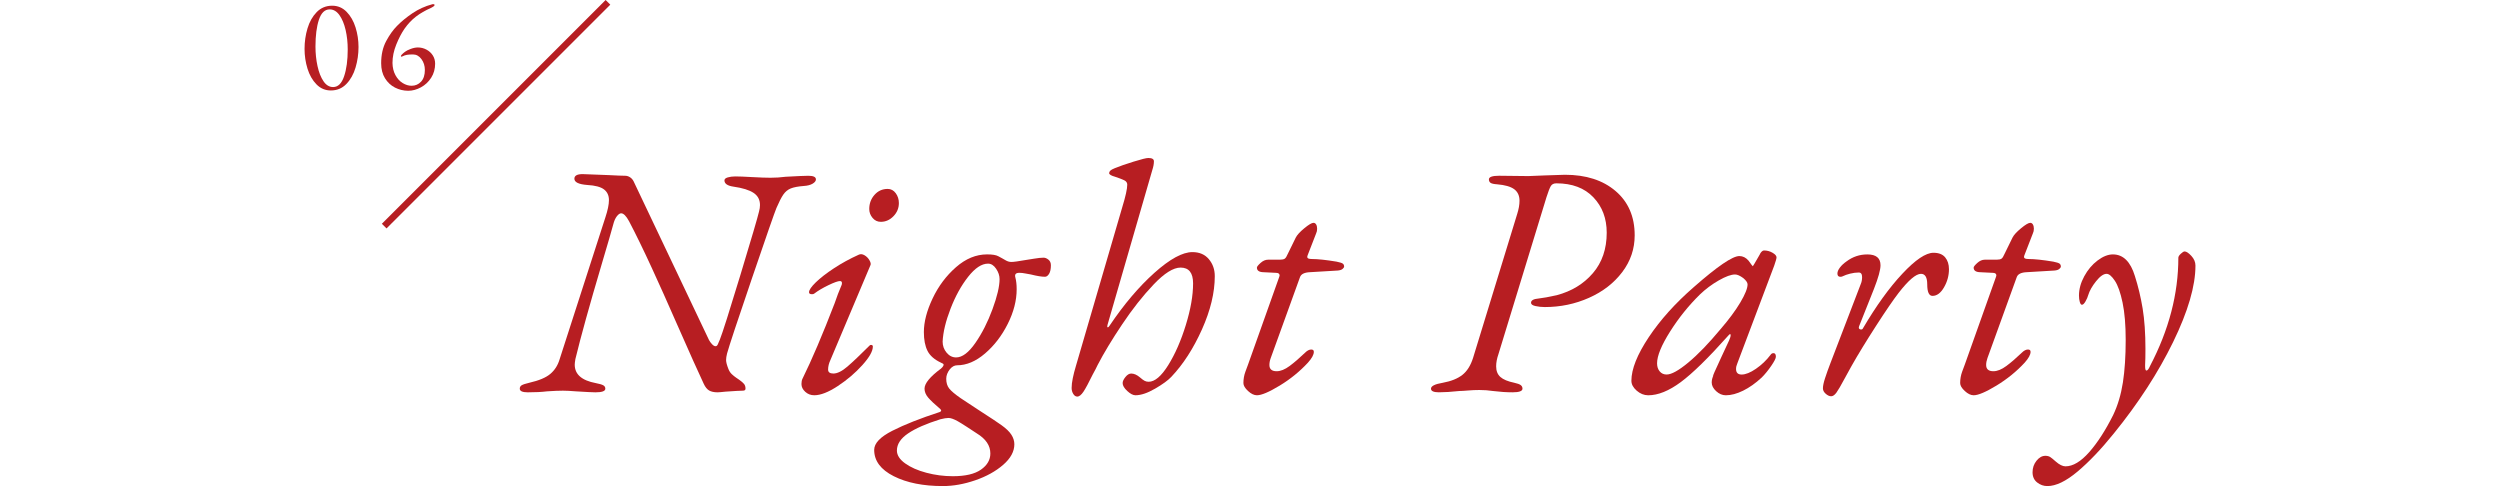 <?xml version="1.0" encoding="utf-8"?>
<!-- Generator: Adobe Illustrator 16.0.0, SVG Export Plug-In . SVG Version: 6.00 Build 0)  -->
<!DOCTYPE svg PUBLIC "-//W3C//DTD SVG 1.1//EN" "http://www.w3.org/Graphics/SVG/1.1/DTD/svg11.dtd">
<svg version="1.1" id="レイヤー_1" xmlns="http://www.w3.org/2000/svg" xmlns:xlink="http://www.w3.org/1999/xlink" x="0px"
	 y="0px" width="379.842px" height="73.854px" viewBox="0 0 379.842 73.854" enable-background="new 0 0 379.842 73.854"
	 xml:space="preserve">
<g>
	<g>
		<g>
			<path fill="#B71E22" d="M78.972,59.055c0-0.233,0.101-0.408,0.3-0.525c0.2-0.116,0.583-0.241,1.15-0.375
				c1.467-0.333,2.533-0.783,3.199-1.35c0.667-0.566,1.133-1.301,1.4-2.2l6.95-21.55c0.366-1.101,0.55-1.983,0.55-2.65
				c0-0.7-0.25-1.241-0.75-1.625c-0.5-0.383-1.35-0.607-2.55-0.675c-1.3-0.101-1.95-0.417-1.95-0.95c0-0.467,0.416-0.7,1.25-0.7
				c0.333,0,1.65,0.05,3.95,0.15c1.267,0.067,2.101,0.1,2.5,0.1c0.267,0,0.517,0.075,0.75,0.226c0.233,0.149,0.417,0.358,0.55,0.625
				l11.45,24.1c0.101,0.2,0.25,0.408,0.45,0.625c0.199,0.217,0.383,0.325,0.55,0.325c0.133,0,0.241-0.083,0.325-0.25
				c0.082-0.167,0.191-0.417,0.324-0.75c0.4-1,1.441-4.275,3.125-9.825s2.625-8.758,2.826-9.625c0.1-0.366,0.149-0.7,0.149-1
				c0-0.8-0.325-1.416-0.976-1.85c-0.649-0.434-1.674-0.75-3.074-0.95c-0.9-0.133-1.35-0.45-1.35-0.95c0-0.2,0.166-0.35,0.5-0.45
				c0.332-0.1,0.716-0.149,1.149-0.149c0.566,0,1.417,0.033,2.55,0.1c1.2,0.067,2.133,0.1,2.801,0.1c0.766,0,1.532-0.05,2.299-0.149
				c1.801-0.101,2.951-0.15,3.451-0.15c0.766,0,1.149,0.184,1.149,0.55c0,0.234-0.167,0.45-0.5,0.65s-0.784,0.317-1.351,0.35
				c-0.867,0.067-1.524,0.192-1.975,0.375c-0.449,0.184-0.824,0.492-1.125,0.926c-0.3,0.434-0.65,1.117-1.05,2.05
				c-0.267,0.634-1.509,4.2-3.726,10.7s-3.475,10.3-3.774,11.399c-0.101,0.4-0.149,0.733-0.149,1c0,0.3,0.115,0.75,0.35,1.351
				c0.133,0.333,0.308,0.6,0.525,0.8c0.216,0.2,0.432,0.375,0.649,0.524c0.216,0.15,0.375,0.259,0.476,0.325
				c0.332,0.233,0.574,0.442,0.725,0.625c0.15,0.184,0.225,0.425,0.225,0.726c0,0.199-0.133,0.3-0.4,0.3
				c-0.367,0-1.25,0.05-2.649,0.149c-0.601,0.066-1,0.101-1.2,0.101c-0.533,0-0.959-0.093-1.275-0.275s-0.592-0.524-0.824-1.024
				c-0.668-1.4-2.117-4.633-4.35-9.7c-1.135-2.601-2.326-5.258-3.576-7.976c-1.25-2.716-2.392-5.058-3.424-7.024
				c-0.434-0.8-0.834-1.2-1.201-1.2c-0.199,0-0.416,0.15-0.649,0.45s-0.417,0.717-0.55,1.25c-0.2,0.767-0.801,2.833-1.801,6.2
				c-1.799,6.066-3.117,10.816-3.949,14.25c-0.067,0.399-0.1,0.684-0.1,0.85c0,1.467,1.066,2.4,3.199,2.8
				c0.533,0.101,0.908,0.209,1.125,0.325c0.217,0.117,0.325,0.292,0.325,0.525c0,0.366-0.5,0.55-1.5,0.55
				c-0.399,0-1.399-0.05-3-0.15c-0.8-0.067-1.45-0.1-1.95-0.1c-0.6,0-1.4,0.032-2.4,0.1c-0.799,0.101-1.783,0.15-2.949,0.15
				C79.371,59.604,78.972,59.421,78.972,59.055z"/>
			<path fill="#B71E22" d="M122.346,59.529c-0.383-0.35-0.574-0.741-0.574-1.175c0-0.333,0.05-0.601,0.15-0.8
				c1.432-2.9,3.066-6.733,4.899-11.5c0.3-0.9,0.649-1.816,1.05-2.75c0.033-0.066,0.051-0.167,0.051-0.301
				c0-0.199-0.101-0.3-0.301-0.3c-0.3,0-0.883,0.209-1.75,0.625c-0.867,0.417-1.584,0.843-2.15,1.275
				c-0.066,0.067-0.184,0.1-0.35,0.1c-0.3,0-0.449-0.1-0.449-0.3c0-0.333,0.341-0.833,1.024-1.5c0.683-0.666,1.608-1.383,2.774-2.15
				c1.167-0.766,2.417-1.449,3.75-2.05c0.268-0.133,0.559-0.107,0.875,0.075c0.316,0.184,0.566,0.434,0.75,0.75
				c0.184,0.317,0.242,0.559,0.176,0.725l-6.1,14.45c-0.234,0.5-0.351,0.983-0.351,1.45c0,0.4,0.267,0.6,0.8,0.6
				c0.6,0,1.309-0.35,2.125-1.05s1.941-1.767,3.375-3.2c0.066-0.066,0.133-0.1,0.2-0.1c0.2,0,0.3,0.084,0.3,0.25
				c0,0.7-0.533,1.643-1.6,2.825c-1.067,1.184-2.309,2.242-3.725,3.175c-1.418,0.933-2.609,1.4-3.576,1.4
				C123.188,60.055,122.729,59.879,122.346,59.529z M132.571,33.104c-0.333-0.4-0.5-0.851-0.5-1.351c0-0.832,0.267-1.55,0.8-2.149
				c0.533-0.601,1.2-0.9,2-0.9c0.5,0,0.908,0.218,1.225,0.65c0.316,0.434,0.476,0.934,0.476,1.5c0,0.767-0.274,1.434-0.825,2
				c-0.55,0.567-1.191,0.85-1.925,0.85C133.321,33.704,132.904,33.504,132.571,33.104z"/>
			<path fill="#B71E22" d="M135.796,72.354c-1.982-1-2.975-2.334-2.975-4c0-1,0.917-1.968,2.75-2.9
				c1.833-0.934,4.232-1.884,7.2-2.85c0.266-0.101,0.3-0.25,0.1-0.45c-0.867-0.733-1.483-1.317-1.85-1.75
				c-0.367-0.434-0.551-0.884-0.551-1.35c0-0.801,0.833-1.816,2.5-3.051c0.267-0.232,0.4-0.433,0.4-0.6c0-0.1-0.134-0.2-0.4-0.3
				c-1-0.467-1.684-1.066-2.05-1.8c-0.367-0.733-0.55-1.684-0.55-2.851c0-1.532,0.441-3.232,1.325-5.1
				c0.883-1.866,2.066-3.45,3.55-4.75c1.482-1.3,3.058-1.95,4.725-1.95c0.801,0,1.367,0.092,1.7,0.275s0.533,0.292,0.601,0.324
				c0.066,0.034,0.241,0.134,0.524,0.301s0.575,0.25,0.875,0.25c0.333,0,1.066-0.101,2.2-0.301c0.232-0.032,0.65-0.1,1.25-0.199
				c0.6-0.101,1.083-0.15,1.45-0.15c0.232,0,0.475,0.1,0.725,0.3s0.375,0.483,0.375,0.851c0,0.566-0.092,1-0.274,1.3
				c-0.184,0.3-0.393,0.45-0.625,0.45c-0.5,0-1.218-0.117-2.15-0.351c-0.233-0.032-0.509-0.083-0.825-0.149
				c-0.317-0.066-0.625-0.101-0.925-0.101c-0.533,0-0.733,0.233-0.6,0.7c0.133,0.5,0.199,1.1,0.199,1.8c0,1.7-0.449,3.45-1.35,5.25
				s-2.05,3.3-3.45,4.5c-1.399,1.2-2.817,1.8-4.25,1.8c-0.399,0-0.767,0.2-1.1,0.601c-0.367,0.467-0.55,0.95-0.55,1.45
				c0,0.6,0.149,1.092,0.449,1.475c0.301,0.383,0.883,0.875,1.75,1.475l2.5,1.65c2.066,1.333,3.301,2.15,3.7,2.45
				c0.7,0.5,1.2,0.982,1.5,1.45c0.3,0.466,0.45,0.949,0.45,1.449c0,1.101-0.567,2.142-1.7,3.125c-1.134,0.983-2.55,1.767-4.25,2.351
				c-1.7,0.583-3.333,0.875-4.899,0.875C140.271,73.854,137.779,73.354,135.796,72.354z M149.046,71.354
				c0.95-0.667,1.425-1.483,1.425-2.45c0-1.2-0.684-2.217-2.05-3.05c-0.399-0.268-0.908-0.601-1.524-1
				c-0.617-0.4-1.075-0.684-1.375-0.851c-0.601-0.333-1.067-0.5-1.4-0.5c-0.3,0-0.717,0.066-1.25,0.2
				c-2.134,0.667-3.768,1.383-4.9,2.15c-1.133,0.767-1.699,1.633-1.699,2.6c0,0.7,0.417,1.351,1.25,1.95
				c0.832,0.6,1.907,1.075,3.225,1.425c1.316,0.351,2.658,0.525,4.025,0.525C146.671,72.354,148.096,72.021,149.046,71.354z
				 M148.196,52.104c1.017-1.467,1.883-3.175,2.6-5.125s1.075-3.476,1.075-4.575c0-0.533-0.175-1.058-0.525-1.575
				c-0.35-0.517-0.758-0.774-1.225-0.774c-0.967,0-1.975,0.667-3.025,2c-1.05,1.333-1.941,2.949-2.675,4.85s-1.134,3.567-1.2,5
				c0,0.634,0.2,1.192,0.601,1.675c0.399,0.483,0.883,0.726,1.45,0.726C146.204,54.305,147.179,53.571,148.196,52.104z"/>
			<path fill="#B71E22" d="M163.07,59.854c-0.167-0.268-0.25-0.566-0.25-0.9c0-0.433,0.059-0.933,0.176-1.5
				c0.115-0.566,0.274-1.183,0.475-1.85l7.05-24.15c0.5-1.633,0.75-2.767,0.75-3.399c0-0.301-0.159-0.525-0.476-0.676
				c-0.316-0.149-0.774-0.324-1.375-0.524c-0.6-0.167-0.899-0.351-0.899-0.55c0-0.133,0.058-0.258,0.175-0.375
				s0.342-0.242,0.676-0.375c0.732-0.301,1.691-0.633,2.875-1c1.182-0.367,1.924-0.551,2.225-0.551c0.566,0,0.85,0.168,0.85,0.5
				c0,0.4-0.084,0.851-0.25,1.351l-6.8,23.5c-0.067,0.233-0.059,0.358,0.024,0.375c0.084,0.017,0.176-0.058,0.275-0.226
				c2.2-3.266,4.475-5.949,6.825-8.05c2.351-2.1,4.274-3.149,5.774-3.149c1.066,0,1.9,0.358,2.5,1.074
				c0.602,0.718,0.9,1.575,0.9,2.575c0,2.5-0.65,5.2-1.949,8.101c-1.301,2.899-2.851,5.3-4.65,7.199
				c-0.5,0.534-1.325,1.134-2.475,1.801c-1.15,0.666-2.143,1-2.976,1c-0.367,0-0.784-0.218-1.25-0.65
				c-0.468-0.433-0.7-0.833-0.7-1.2c0-0.267,0.142-0.575,0.426-0.925c0.282-0.35,0.574-0.525,0.875-0.525
				c0.432,0,0.883,0.2,1.35,0.601c0.266,0.233,0.491,0.399,0.675,0.5c0.183,0.1,0.392,0.149,0.625,0.149
				c0.933,0,1.925-0.841,2.976-2.524c1.049-1.683,1.941-3.717,2.674-6.101c0.734-2.383,1.102-4.491,1.102-6.324
				c0-1.601-0.635-2.4-1.9-2.4c-1.101,0-2.468,0.858-4.101,2.575c-1.634,1.717-3.226,3.733-4.774,6.05
				c-1.551,2.317-2.793,4.375-3.726,6.175c-0.167,0.367-0.417,0.851-0.75,1.45c-0.601,1.233-1.067,2.1-1.399,2.6
				c-0.334,0.5-0.65,0.75-0.951,0.75C163.438,60.254,163.236,60.121,163.07,59.854z"/>
			<path fill="#B71E22" d="M189.619,59.404c-0.467-0.433-0.699-0.833-0.699-1.2c0-0.6,0.1-1.175,0.301-1.725
				c0.199-0.55,0.332-0.908,0.398-1.075l4.75-13.35l0.051-0.2c0-0.267-0.184-0.4-0.551-0.4l-2-0.1c-0.6-0.033-0.898-0.267-0.898-0.7
				c0-0.133,0.182-0.366,0.549-0.7c0.367-0.333,0.75-0.5,1.15-0.5h1.801c0.332,0,0.574-0.05,0.725-0.149
				c0.15-0.101,0.307-0.351,0.475-0.75l1.199-2.45c0.201-0.4,0.633-0.875,1.301-1.425c0.666-0.551,1.133-0.825,1.4-0.825
				c0.166,0,0.299,0.083,0.4,0.25c0.1,0.167,0.148,0.384,0.148,0.649c0,0.268-0.049,0.5-0.148,0.7l-1.301,3.351l-0.051,0.199
				c0,0.134,0.059,0.226,0.176,0.275s0.291,0.075,0.525,0.075c0.9,0,2.15,0.134,3.75,0.399c0.5,0.101,0.816,0.2,0.949,0.301
				c0.133,0.1,0.201,0.25,0.201,0.449c0,0.101-0.076,0.218-0.227,0.351c-0.148,0.134-0.391,0.217-0.725,0.25
				c-2.033,0.134-3.434,0.217-4.199,0.25c-0.867,0.033-1.385,0.283-1.551,0.75l-4.449,12.3c-0.135,0.367-0.201,0.717-0.201,1.05
				c0,0.634,0.367,0.95,1.102,0.95c0.6,0,1.258-0.267,1.975-0.8s1.49-1.2,2.324-2c0.334-0.333,0.65-0.5,0.951-0.5
				c0.266,0,0.398,0.117,0.398,0.35c0,0.434-0.299,0.983-0.898,1.65c-1.234,1.333-2.66,2.492-4.275,3.475
				c-1.617,0.983-2.775,1.476-3.475,1.476C190.537,60.055,190.086,59.837,189.619,59.404z"/>
			<path fill="#B71E22" d="M217.42,59.055c0-0.4,0.6-0.7,1.799-0.9c1.268-0.232,2.258-0.633,2.977-1.2
				c0.715-0.566,1.258-1.433,1.625-2.6l6.699-21.851c0.232-0.732,0.35-1.399,0.35-2c0-0.766-0.268-1.35-0.799-1.75
				c-0.535-0.399-1.4-0.649-2.602-0.75c-0.5-0.032-0.832-0.107-1-0.225c-0.166-0.116-0.25-0.291-0.25-0.525
				c0-0.366,0.518-0.55,1.551-0.55l4.449,0.05l2.5-0.1l3.051-0.1c3.199,0,5.766,0.824,7.699,2.475s2.9,3.893,2.9,6.725
				c0,2.067-0.633,3.934-1.9,5.601c-1.266,1.667-2.949,2.967-5.049,3.899c-2.1,0.934-4.334,1.4-6.701,1.4
				c-0.5,0-0.975-0.05-1.424-0.15c-0.451-0.1-0.676-0.266-0.676-0.5c0-0.366,0.383-0.582,1.15-0.649
				c0.633-0.066,1.551-0.233,2.75-0.5c2.266-0.601,4.1-1.717,5.5-3.351c1.4-1.633,2.1-3.683,2.1-6.149
				c0-2.167-0.674-3.958-2.025-5.375c-1.35-1.417-3.225-2.125-5.625-2.125c-0.398,0-0.684,0.142-0.85,0.425s-0.383,0.842-0.65,1.675
				l-7.299,23.851c-0.234,0.667-0.35,1.283-0.35,1.85c0,0.7,0.215,1.242,0.648,1.625c0.434,0.384,1.133,0.675,2.102,0.875
				c0.465,0.1,0.791,0.217,0.975,0.35c0.182,0.134,0.275,0.317,0.275,0.551c0,0.366-0.5,0.55-1.5,0.55c-0.934,0-1.934-0.067-3-0.2
				c-0.635-0.1-1.318-0.15-2.051-0.15c-0.566,0-1.143,0.025-1.725,0.075c-0.584,0.05-1.01,0.075-1.275,0.075
				c-1.268,0.133-2.316,0.2-3.15,0.2C217.821,59.604,217.42,59.421,217.42,59.055z"/>
			<path fill="#B71E22" d="M248.67,59.354c-0.533-0.467-0.801-0.967-0.801-1.5c0-1.767,0.875-3.967,2.625-6.601
				c1.75-2.633,4.041-5.183,6.875-7.649c3.566-3.133,5.867-4.7,6.9-4.7c0.533,0,1,0.233,1.4,0.7c0.4,0.567,0.615,0.85,0.65,0.85
				l0.25-0.399c0.666-1.133,0.949-1.633,0.85-1.5c0.199-0.333,0.4-0.5,0.6-0.5c0.467,0,0.9,0.117,1.301,0.35
				c0.398,0.233,0.6,0.467,0.6,0.7c0,0.167-0.117,0.583-0.35,1.25l-5.602,14.85c-0.133,0.3-0.199,0.584-0.199,0.851
				c0,0.566,0.283,0.85,0.85,0.85c0.6,0,1.326-0.291,2.176-0.875c0.85-0.583,1.592-1.291,2.225-2.125
				c0.1-0.166,0.25-0.25,0.449-0.25c0.234,0,0.352,0.184,0.352,0.55c0,0.233-0.234,0.692-0.701,1.375
				c-0.467,0.684-0.949,1.275-1.449,1.775c-0.934,0.867-1.875,1.533-2.826,2c-0.949,0.466-1.824,0.7-2.625,0.7
				c-0.533,0-1.023-0.209-1.475-0.625c-0.449-0.417-0.674-0.858-0.674-1.325c0-0.366,0.1-0.75,0.299-1.15
				c-0.199,0.367-0.158,0.226,0.125-0.425s0.633-1.416,1.051-2.3c0.416-0.883,0.807-1.726,1.174-2.525
				c0.168-0.366,0.242-0.642,0.227-0.825c-0.018-0.183-0.125-0.157-0.326,0.075c-3.033,3.4-5.449,5.768-7.25,7.101
				c-1.799,1.332-3.449,2-4.949,2C249.786,60.055,249.204,59.82,248.67,59.354z M256.52,55.079c1.467-1.216,3.1-2.907,4.9-5.075
				c1.266-1.466,2.266-2.816,3-4.05c0.732-1.232,1.1-2.149,1.1-2.75c0-0.267-0.217-0.583-0.65-0.95c-0.5-0.366-0.916-0.55-1.25-0.55
				c-0.6,0-1.424,0.3-2.475,0.9c-1.051,0.6-2.008,1.317-2.875,2.149c-1.699,1.668-3.209,3.543-4.525,5.625
				c-1.316,2.084-1.975,3.692-1.975,4.825c0,0.5,0.133,0.909,0.4,1.226c0.266,0.316,0.615,0.475,1.049,0.475
				C253.954,56.904,255.053,56.297,256.52,55.079z"/>
			<path fill="#B71E22" d="M277.395,59.829c-0.283-0.25-0.426-0.524-0.426-0.825c0-0.366,0.107-0.883,0.326-1.55
				c0.215-0.666,0.49-1.433,0.824-2.3l4.6-12c0.133-0.3,0.201-0.65,0.201-1.05c0-0.467-0.168-0.7-0.5-0.7
				c-0.434,0-0.875,0.059-1.326,0.175c-0.449,0.117-0.809,0.242-1.074,0.375c-0.1,0.067-0.234,0.101-0.4,0.101
				c-0.301,0-0.449-0.167-0.449-0.5c0-0.267,0.125-0.566,0.375-0.9c0.25-0.333,0.59-0.65,1.023-0.95c0.934-0.7,1.984-1.05,3.15-1.05
				c1.334,0,2,0.55,2,1.65c0,0.699-0.334,1.899-1,3.6l-2.25,5.65l-0.049,0.199c0,0.168,0.09,0.268,0.273,0.301
				s0.309-0.033,0.375-0.2c2-3.4,3.992-6.158,5.977-8.275c1.982-2.116,3.557-3.175,4.725-3.175c0.799,0,1.391,0.233,1.775,0.7
				c0.383,0.467,0.574,1.067,0.574,1.8c0,0.967-0.25,1.884-0.75,2.75c-0.5,0.867-1.084,1.3-1.75,1.3
				c-0.533,0-0.801-0.583-0.801-1.75c0-1.066-0.316-1.6-0.949-1.6c-0.768,0-1.9,0.967-3.4,2.899c-0.799,1.034-1.941,2.7-3.424,5
				c-1.484,2.301-2.727,4.334-3.727,6.101c-0.066,0.1-0.434,0.767-1.1,2c-0.533,1-0.934,1.684-1.199,2.05
				c-0.268,0.366-0.533,0.55-0.801,0.55S277.678,60.079,277.395,59.829z"/>
			<path fill="#B71E22" d="M298.52,59.404c-0.467-0.433-0.699-0.833-0.699-1.2c0-0.6,0.1-1.175,0.299-1.725
				c0.201-0.55,0.334-0.908,0.4-1.075l4.75-13.35l0.051-0.2c0-0.267-0.184-0.4-0.551-0.4l-2-0.1c-0.6-0.033-0.9-0.267-0.9-0.7
				c0-0.133,0.184-0.366,0.551-0.7c0.365-0.333,0.75-0.5,1.15-0.5h1.799c0.334,0,0.576-0.05,0.725-0.149
				c0.15-0.101,0.309-0.351,0.477-0.75l1.199-2.45c0.199-0.4,0.633-0.875,1.301-1.425c0.666-0.551,1.133-0.825,1.398-0.825
				c0.168,0,0.301,0.083,0.4,0.25s0.15,0.384,0.15,0.649c0,0.268-0.051,0.5-0.15,0.7l-1.299,3.351l-0.051,0.199
				c0,0.134,0.059,0.226,0.176,0.275c0.115,0.05,0.291,0.075,0.523,0.075c0.9,0,2.15,0.134,3.75,0.399
				c0.5,0.101,0.816,0.2,0.951,0.301c0.133,0.1,0.199,0.25,0.199,0.449c0,0.101-0.074,0.218-0.225,0.351
				c-0.15,0.134-0.393,0.217-0.725,0.25c-2.033,0.134-3.434,0.217-4.201,0.25c-0.867,0.033-1.383,0.283-1.549,0.75l-4.451,12.3
				c-0.133,0.367-0.199,0.717-0.199,1.05c0,0.634,0.367,0.95,1.1,0.95c0.6,0,1.258-0.267,1.975-0.8s1.492-1.2,2.326-2
				c0.332-0.333,0.65-0.5,0.949-0.5c0.268,0,0.4,0.117,0.4,0.35c0,0.434-0.301,0.983-0.9,1.65c-1.232,1.333-2.658,2.492-4.275,3.475
				c-1.617,0.983-2.773,1.476-3.475,1.476C299.436,60.055,298.987,59.837,298.52,59.404z"/>
			<path fill="#B71E22" d="M309.52,73.305c-0.467-0.367-0.701-0.884-0.701-1.551s0.201-1.25,0.602-1.75
				c0.398-0.5,0.85-0.75,1.35-0.75c0.299,0,0.549,0.066,0.75,0.2c0.199,0.133,0.467,0.351,0.799,0.65c0.568,0.5,1.068,0.75,1.5,0.75
				c1.133,0,2.334-0.718,3.602-2.15c1.266-1.434,2.482-3.317,3.648-5.649c0.701-1.468,1.191-3.117,1.477-4.95
				c0.281-1.833,0.424-3.983,0.424-6.45c0-2.267-0.158-4.158-0.475-5.675s-0.709-2.625-1.176-3.325s-0.883-1.05-1.25-1.05
				c-0.467,0-1,0.375-1.6,1.125s-1,1.458-1.199,2.125c-0.068,0.267-0.201,0.575-0.4,0.925s-0.383,0.525-0.551,0.525
				c-0.133,0-0.242-0.142-0.324-0.426c-0.084-0.282-0.125-0.607-0.125-0.975c0-0.967,0.266-1.941,0.801-2.925
				c0.531-0.983,1.207-1.783,2.023-2.4c0.816-0.616,1.592-0.925,2.326-0.925c1.566,0,2.682,1.1,3.35,3.3
				c0.5,1.567,0.891,3.209,1.176,4.925c0.281,1.718,0.424,3.759,0.424,6.125c0,1.067-0.018,1.884-0.049,2.45v0.2
				c0,0.434,0.066,0.65,0.199,0.65c0.166,0,0.35-0.233,0.551-0.7c2.865-5.467,4.299-10.95,4.299-16.45
				c0-0.166,0.125-0.366,0.375-0.6s0.441-0.351,0.576-0.351c0.266,0,0.607,0.226,1.023,0.675c0.418,0.45,0.625,0.942,0.625,1.476
				c0,3.1-1.133,6.975-3.398,11.625c-2.268,4.649-5.268,9.274-9,13.875c-1.934,2.399-3.775,4.333-5.525,5.8s-3.275,2.2-4.576,2.2
				C310.502,73.854,309.987,73.671,309.52,73.305z"/>
		</g>
	</g>
	<g>
		<path fill="#B71E22" d="M48.082,12.816c-0.607-0.619-1.061-1.412-1.36-2.379s-0.45-1.971-0.45-3.011c0-1.08,0.15-2.12,0.45-3.12
			s0.767-1.822,1.399-2.47c0.634-0.646,1.417-0.97,2.351-0.97c0.853,0,1.583,0.31,2.19,0.93c0.605,0.62,1.06,1.41,1.359,2.37
			c0.301,0.96,0.45,1.953,0.45,2.979c0,1.067-0.149,2.107-0.45,3.12c-0.3,1.014-0.767,1.847-1.4,2.5
			c-0.633,0.653-1.416,0.979-2.35,0.979C49.418,13.746,48.688,13.438,48.082,12.816z M52.281,11.597
			c0.367-1.087,0.551-2.45,0.551-4.09c0-1.04-0.107-2.022-0.32-2.95c-0.213-0.926-0.527-1.68-0.939-2.26
			c-0.414-0.58-0.908-0.87-1.48-0.87c-0.747,0-1.293,0.526-1.641,1.58c-0.347,1.054-0.52,2.407-0.52,4.06
			c0,1.041,0.104,2.033,0.311,2.98c0.206,0.947,0.51,1.713,0.909,2.3c0.4,0.587,0.887,0.88,1.46,0.88
			C51.357,13.227,51.914,12.684,52.281,11.597z"/>
		<path fill="#B71E22" d="M60.012,13.307c-0.627-0.32-1.133-0.793-1.52-1.42s-0.58-1.387-0.58-2.279c0-1.294,0.253-2.414,0.76-3.361
			c0.506-0.945,1.06-1.719,1.66-2.319c0.652-0.667,1.433-1.307,2.34-1.92c0.906-0.613,1.906-1.066,3-1.36
			c0.026-0.013,0.066-0.02,0.119-0.02c0.08,0,0.147,0.02,0.201,0.061c0.053,0.039,0.066,0.072,0.039,0.1
			c-0.08,0.146-0.253,0.279-0.52,0.4c-0.906,0.399-1.68,0.846-2.32,1.34c-0.64,0.492-1.213,1.1-1.72,1.819
			c-0.454,0.653-0.874,1.457-1.26,2.41c-0.388,0.954-0.58,1.89-0.58,2.81c0.013,0.707,0.163,1.324,0.45,1.851
			c0.286,0.526,0.652,0.927,1.1,1.2s0.896,0.41,1.35,0.41c0.574,0,1.054-0.207,1.44-0.621c0.387-0.412,0.58-1.006,0.58-1.779
			c0-0.627-0.173-1.177-0.521-1.65c-0.347-0.473-0.779-0.71-1.3-0.71c-0.36,0-0.659,0.021-0.899,0.06
			c-0.24,0.041-0.474,0.121-0.7,0.24c-0.08,0.027-0.127,0.041-0.14,0.041c-0.054,0-0.08-0.027-0.08-0.08
			c0-0.041,0.026-0.101,0.08-0.181c0.16-0.173,0.34-0.333,0.539-0.479c0.188-0.146,0.477-0.293,0.871-0.44
			c0.393-0.146,0.756-0.22,1.09-0.22c0.453,0,0.883,0.106,1.289,0.32c0.407,0.213,0.73,0.506,0.971,0.879
			c0.24,0.374,0.359,0.794,0.359,1.261c0,0.8-0.199,1.513-0.6,2.14s-0.92,1.113-1.561,1.46c-0.64,0.347-1.286,0.521-1.939,0.521
			C61.305,13.787,60.639,13.627,60.012,13.307z"/>
	</g>
	<line fill="none" stroke="#B71E22" stroke-miterlimit="10" x1="58.371" y1="34.354" x2="92.371" y2="0.354"/>
</g>
</svg>
